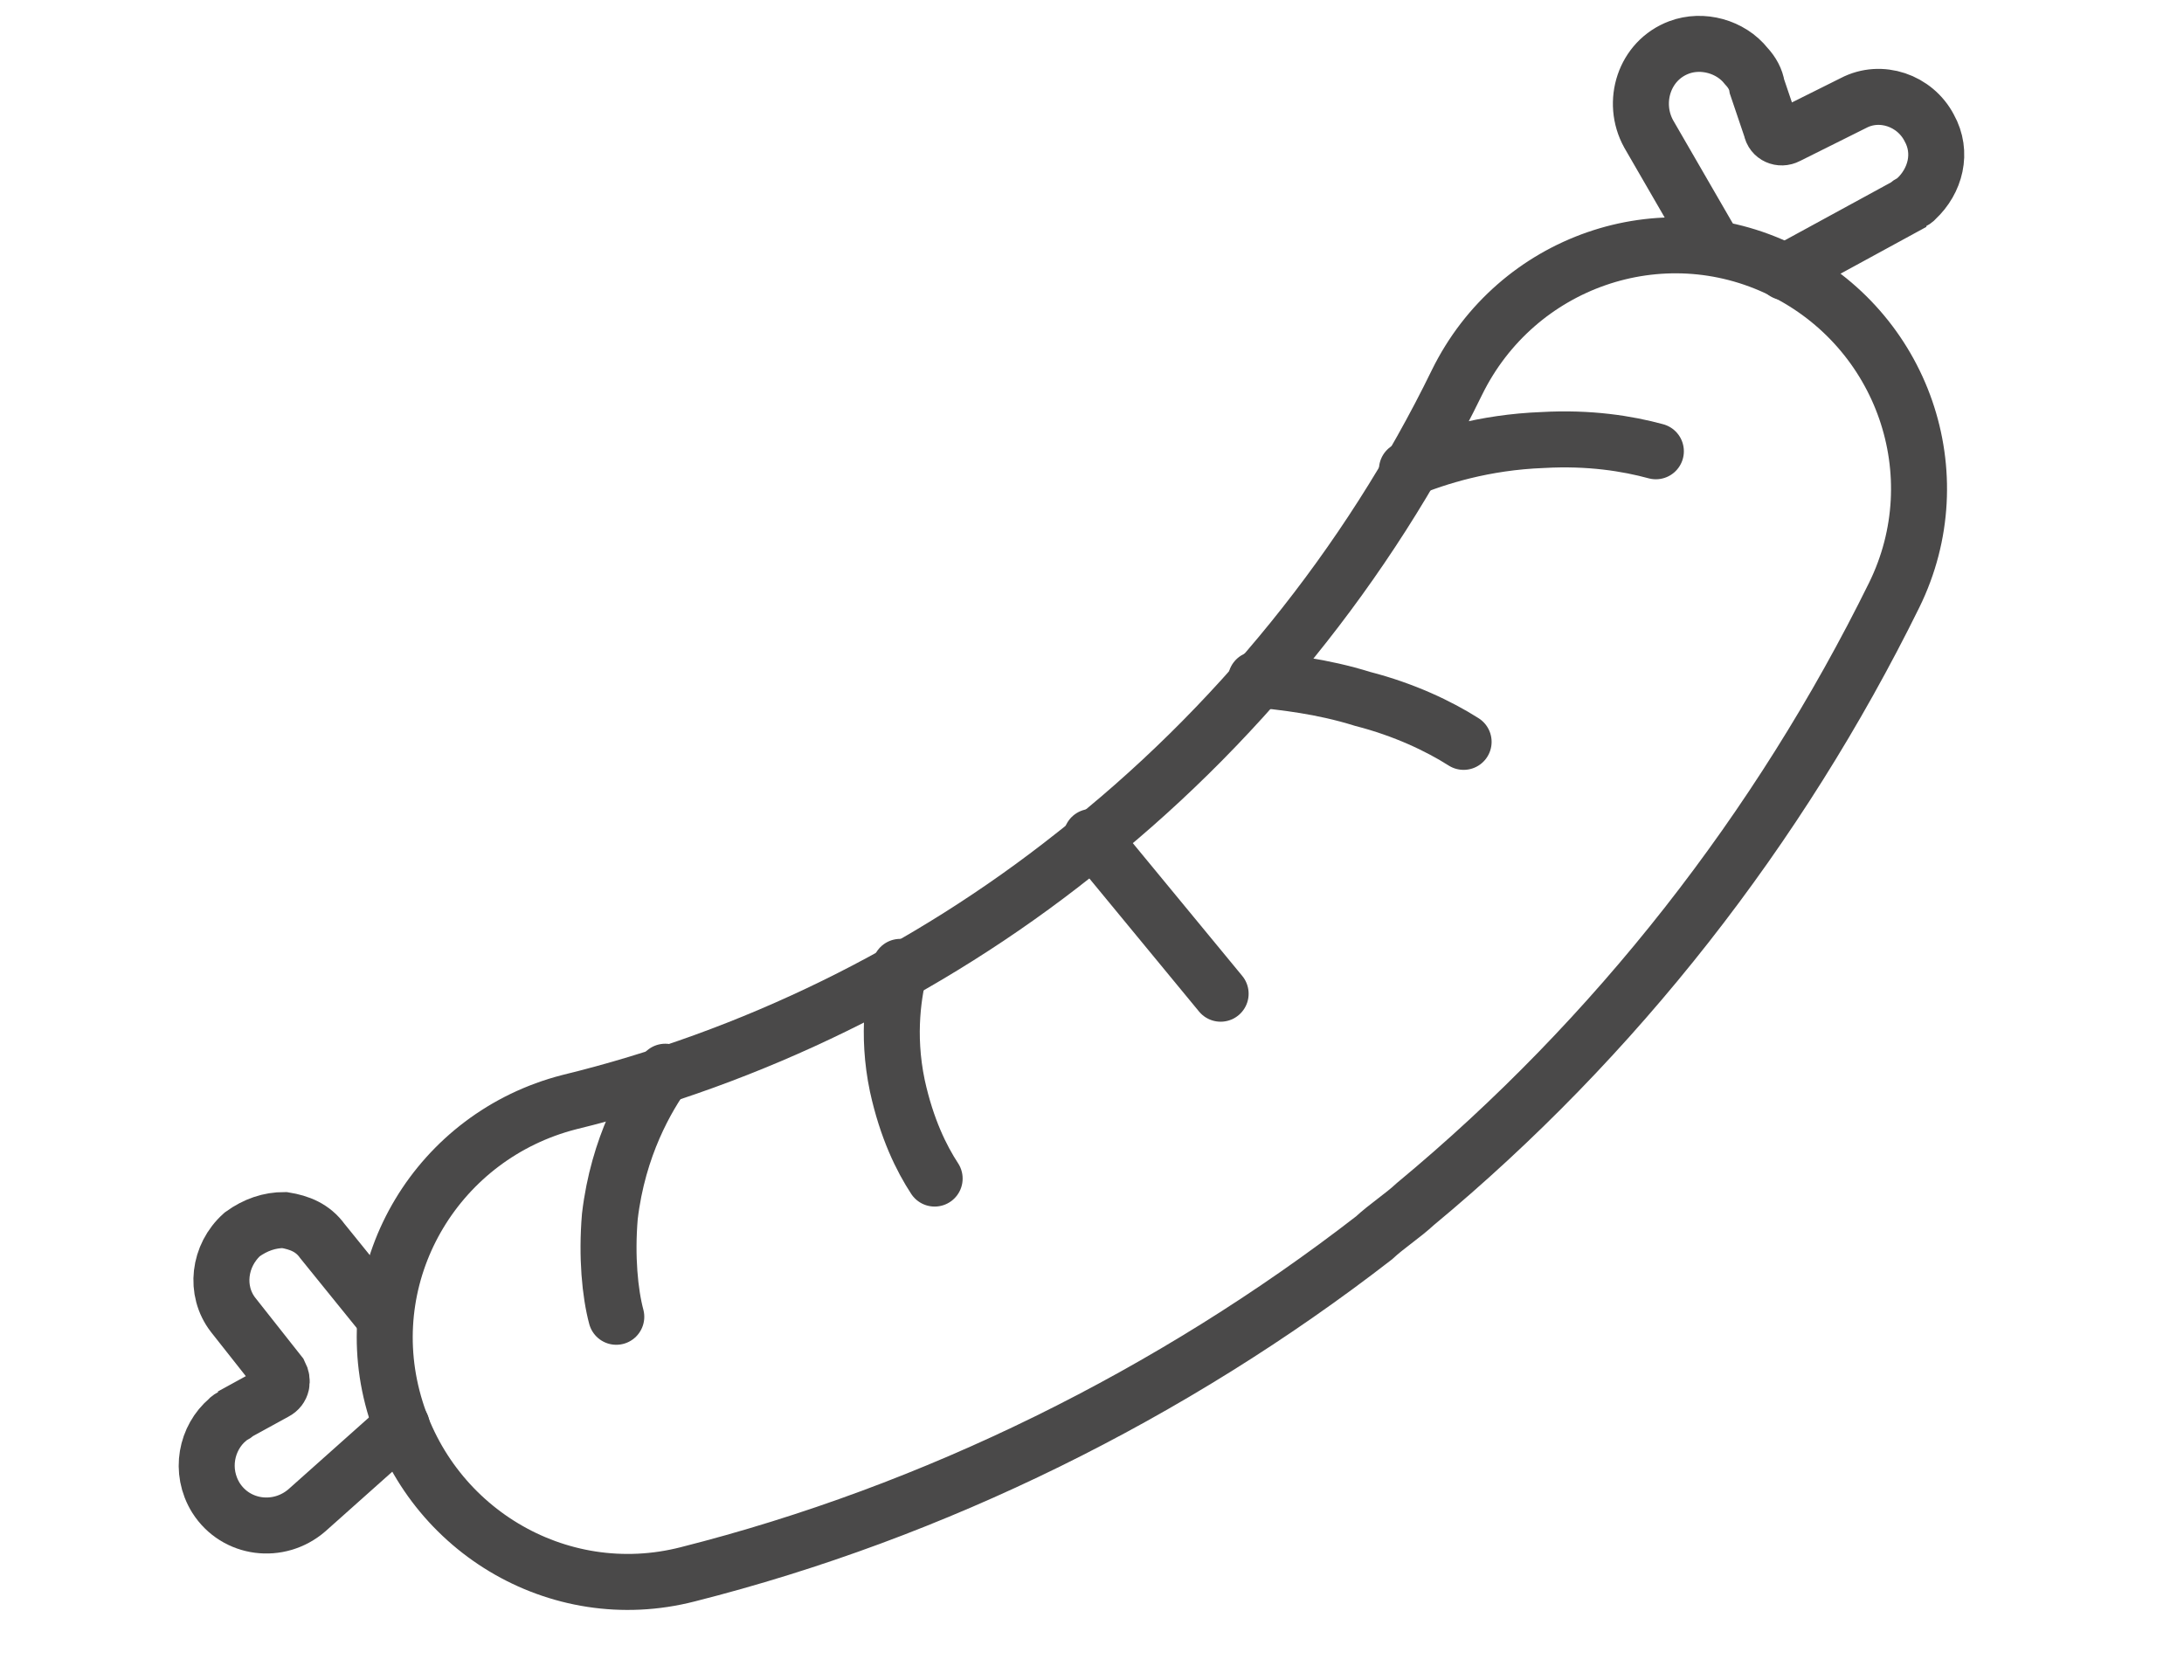 <svg width="39" height="30" viewBox="0 0 39 30" fill="none" xmlns="http://www.w3.org/2000/svg">
<path d="M25.274 21.5C25.044 21.714 24.765 21.891 24.535 22.105C20.932 24.896 16.688 26.997 12.283 28.111C9.955 28.71 7.606 27.284 7.007 24.956C6.408 22.628 7.834 20.28 10.162 19.681C13.428 18.885 16.532 17.366 19.188 15.258C22.044 13.03 24.431 10.084 26.018 6.827C27.078 4.67 29.665 3.764 31.822 4.825C33.979 5.885 34.885 8.472 33.824 10.628C31.769 14.799 28.849 18.537 25.274 21.5Z" stroke="#4A4949" stroke-miterlimit="10" stroke-linecap="round"/>
<path d="M7.175 25.458L5.481 26.968C4.978 27.403 4.213 27.307 3.857 26.747C3.559 26.267 3.682 25.674 4.07 25.346C4.106 25.296 4.192 25.282 4.228 25.232L4.916 24.855C5.038 24.792 5.06 24.656 4.996 24.534L4.163 23.479C3.829 23.048 3.903 22.419 4.326 22.041C4.563 21.87 4.814 21.785 5.079 21.786C5.35 21.83 5.586 21.924 5.757 22.161L6.861 23.525" stroke="#4A4949" stroke-miterlimit="10" stroke-linecap="round"/>
<path d="M30.606 4.406L29.44 2.39C29.128 1.824 29.359 1.081 29.983 0.847C30.398 0.691 30.906 0.829 31.184 1.181C31.291 1.296 31.355 1.418 31.375 1.546L31.63 2.299C31.651 2.428 31.794 2.493 31.916 2.429L33.099 1.839C33.586 1.584 34.194 1.794 34.449 2.281C34.698 2.726 34.56 3.233 34.215 3.554C34.179 3.604 34.093 3.618 34.058 3.668L31.87 4.861" stroke="#4A4949" stroke-miterlimit="10" stroke-linecap="round"/>
<path d="M11.005 23.513C10.892 23.09 10.83 22.439 10.89 21.723C11.038 20.465 11.557 19.587 11.88 19.137" stroke="#4A4949" stroke-miterlimit="10" stroke-linecap="round"/>
<path d="M16.69 21.045C16.455 20.686 16.192 20.156 16.024 19.389C15.827 18.451 15.966 17.679 16.075 17.265" stroke="#4A4949" stroke-miterlimit="10" stroke-linecap="round"/>
<path d="M29.569 8.058C29.062 7.92 28.382 7.81 27.552 7.857C26.5 7.896 25.662 8.164 25.124 8.384" stroke="#4A4949" stroke-miterlimit="10" stroke-linecap="round"/>
<path d="M26.136 13.247C25.694 12.966 25.072 12.67 24.336 12.481C23.593 12.249 22.92 12.182 22.427 12.13" stroke="#4A4949" stroke-miterlimit="10" stroke-linecap="round"/>
<path d="M21.797 17.744C21.027 16.811 20.258 15.877 19.489 14.944" stroke="#4A4949" stroke-miterlimit="10" stroke-linecap="round"/>
</svg>
